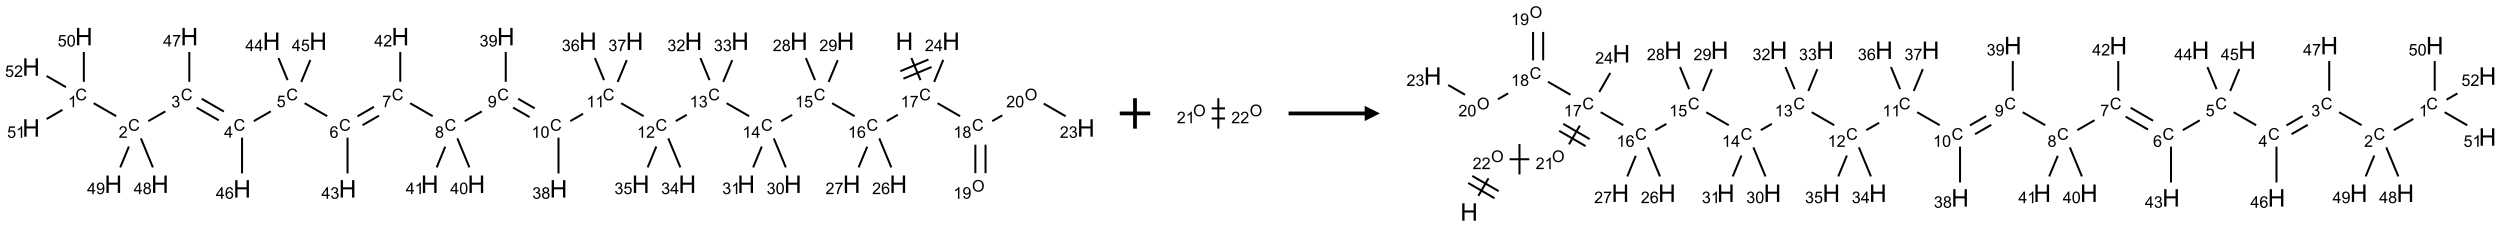 <?xml version="1.0" encoding="UTF-8"?>
<svg xmlns="http://www.w3.org/2000/svg" xmlns:xlink="http://www.w3.org/1999/xlink" width="1642" height="149" viewBox="0 0 1642 149">
<defs>
<g>
<g id="glyph-0-0">
<path d="M 2 0 L 2 -10 L 10 -10 L 10 0 Z M 2.25 -0.25 L 9.75 -0.25 L 9.75 -9.75 L 2.25 -9.75 Z M 2.25 -0.25 "/>
</g>
<g id="glyph-0-1">
<path d="M 1.281 0 L 1.281 -11.453 L 2.797 -11.453 L 2.797 -6.75 L 8.75 -6.75 L 8.75 -11.453 L 10.266 -11.453 L 10.266 0 L 8.75 0 L 8.75 -5.398 L 2.797 -5.398 L 2.797 0 Z M 1.281 0 "/>
</g>
<g id="glyph-1-0">
<path d="M 1.332 0 L 1.332 -6.668 L 6.668 -6.668 L 6.668 0 Z M 1.5 -0.168 L 6.5 -0.168 L 6.5 -6.5 L 1.5 -6.5 Z M 1.5 -0.168 "/>
</g>
<g id="glyph-1-1">
<path d="M 6.27 -2.676 L 7.281 -2.422 C 7.07 -1.594 6.688 -0.961 6.137 -0.523 C 5.586 -0.086 4.914 0.129 4.121 0.129 C 3.297 0.129 2.629 -0.039 2.113 -0.371 C 1.598 -0.707 1.203 -1.191 0.934 -1.828 C 0.664 -2.465 0.531 -3.145 0.531 -3.875 C 0.531 -4.672 0.684 -5.363 0.988 -5.957 C 1.293 -6.547 1.723 -6.996 2.285 -7.305 C 2.844 -7.613 3.461 -7.766 4.137 -7.766 C 4.898 -7.766 5.543 -7.57 6.062 -7.184 C 6.582 -6.793 6.945 -6.246 7.152 -5.543 L 6.156 -5.309 C 5.98 -5.863 5.723 -6.266 5.387 -6.52 C 5.051 -6.773 4.625 -6.902 4.113 -6.902 C 3.527 -6.902 3.039 -6.762 2.645 -6.48 C 2.25 -6.199 1.973 -5.82 1.812 -5.348 C 1.652 -4.871 1.574 -4.383 1.574 -3.879 C 1.574 -3.23 1.668 -2.664 1.855 -2.18 C 2.047 -1.695 2.34 -1.332 2.738 -1.094 C 3.137 -0.855 3.57 -0.734 4.035 -0.734 C 4.602 -0.734 5.082 -0.898 5.473 -1.223 C 5.867 -1.551 6.133 -2.035 6.27 -2.676 Z M 6.27 -2.676 "/>
</g>
<g id="glyph-1-2">
<path d="M 3.973 0 L 3.035 0 L 3.035 -5.973 C 2.809 -5.758 2.516 -5.543 2.148 -5.328 C 1.781 -5.113 1.453 -4.953 1.16 -4.844 L 1.16 -5.75 C 1.684 -5.996 2.145 -6.297 2.535 -6.645 C 2.93 -6.996 3.207 -7.336 3.371 -7.668 L 3.973 -7.668 Z M 3.973 0 "/>
</g>
<g id="glyph-1-3">
<path d="M 0.504 -6.637 L 0.504 -7.535 L 5.449 -7.535 L 5.449 -6.809 C 4.961 -6.289 4.48 -5.602 4.004 -4.746 C 3.527 -3.887 3.156 -3.004 2.895 -2.098 C 2.707 -1.461 2.59 -0.762 2.535 0 L 1.574 0 C 1.582 -0.602 1.703 -1.328 1.926 -2.176 C 2.152 -3.027 2.477 -3.848 2.898 -4.637 C 3.32 -5.426 3.77 -6.094 4.246 -6.637 Z M 0.504 -6.637 "/>
</g>
<g id="glyph-1-4">
<path d="M 5.309 -5.766 L 4.375 -5.691 C 4.293 -6.059 4.172 -6.328 4.02 -6.496 C 3.766 -6.762 3.453 -6.895 3.082 -6.895 C 2.785 -6.895 2.523 -6.812 2.297 -6.645 C 2 -6.43 1.77 -6.117 1.598 -5.703 C 1.43 -5.289 1.34 -4.703 1.332 -3.938 C 1.559 -4.281 1.836 -4.535 2.16 -4.703 C 2.488 -4.871 2.828 -4.953 3.188 -4.953 C 3.812 -4.953 4.344 -4.723 4.785 -4.262 C 5.223 -3.801 5.441 -3.207 5.441 -2.48 C 5.441 -2 5.34 -1.555 5.133 -1.145 C 4.926 -0.73 4.641 -0.418 4.281 -0.199 C 3.922 0.02 3.512 0.129 3.051 0.129 C 2.27 0.129 1.633 -0.156 1.141 -0.73 C 0.648 -1.305 0.402 -2.254 0.402 -3.574 C 0.402 -5.051 0.672 -6.121 1.219 -6.793 C 1.695 -7.375 2.336 -7.668 3.141 -7.668 C 3.742 -7.668 4.234 -7.5 4.617 -7.16 C 5 -6.824 5.23 -6.359 5.309 -5.766 Z M 1.48 -2.473 C 1.48 -2.152 1.547 -1.844 1.684 -1.547 C 1.82 -1.25 2.016 -1.027 2.262 -0.871 C 2.508 -0.719 2.766 -0.641 3.035 -0.641 C 3.434 -0.641 3.773 -0.801 4.059 -1.121 C 4.344 -1.441 4.484 -1.875 4.484 -2.422 C 4.484 -2.949 4.344 -3.367 4.062 -3.668 C 3.781 -3.973 3.426 -4.125 3 -4.125 C 2.578 -4.125 2.219 -3.973 1.922 -3.668 C 1.625 -3.363 1.48 -2.969 1.48 -2.473 Z M 1.48 -2.473 "/>
</g>
<g id="glyph-1-5">
<path d="M 0.441 -2 L 1.426 -2.082 C 1.5 -1.605 1.668 -1.242 1.934 -1.004 C 2.199 -0.762 2.52 -0.641 2.895 -0.641 C 3.348 -0.641 3.73 -0.812 4.043 -1.152 C 4.355 -1.492 4.512 -1.941 4.512 -2.504 C 4.512 -3.039 4.359 -3.461 4.059 -3.77 C 3.758 -4.078 3.367 -4.234 2.879 -4.234 C 2.578 -4.234 2.305 -4.164 2.062 -4.027 C 1.82 -3.891 1.629 -3.715 1.488 -3.496 L 0.609 -3.609 L 1.348 -7.531 L 5.145 -7.531 L 5.145 -6.637 L 2.098 -6.637 L 1.688 -4.582 C 2.145 -4.902 2.625 -5.062 3.129 -5.062 C 3.797 -5.062 4.359 -4.832 4.816 -4.371 C 5.277 -3.91 5.504 -3.312 5.504 -2.59 C 5.504 -1.898 5.305 -1.301 4.902 -0.797 C 4.41 -0.18 3.742 0.129 2.895 0.129 C 2.199 0.129 1.633 -0.062 1.195 -0.453 C 0.758 -0.844 0.504 -1.359 0.441 -2 Z M 0.441 -2 "/>
</g>
<g id="glyph-1-6">
<path d="M 3.449 0 L 3.449 -1.828 L 0.137 -1.828 L 0.137 -2.688 L 3.621 -7.637 L 4.387 -7.637 L 4.387 -2.688 L 5.418 -2.688 L 5.418 -1.828 L 4.387 -1.828 L 4.387 0 Z M 3.449 -2.688 L 3.449 -6.129 L 1.059 -2.688 Z M 3.449 -2.688 "/>
</g>
<g id="glyph-1-7">
<path d="M 0.449 -2.016 L 1.387 -2.141 C 1.492 -1.609 1.676 -1.227 1.934 -0.992 C 2.191 -0.758 2.508 -0.641 2.879 -0.641 C 3.32 -0.641 3.695 -0.793 3.996 -1.098 C 4.301 -1.402 4.453 -1.781 4.453 -2.234 C 4.453 -2.664 4.312 -3.02 4.031 -3.301 C 3.75 -3.578 3.391 -3.719 2.957 -3.719 C 2.781 -3.719 2.562 -3.684 2.297 -3.613 L 2.402 -4.438 C 2.465 -4.43 2.516 -4.426 2.551 -4.426 C 2.949 -4.426 3.312 -4.531 3.629 -4.738 C 3.949 -4.949 4.109 -5.27 4.109 -5.703 C 4.109 -6.047 3.992 -6.332 3.762 -6.559 C 3.527 -6.785 3.227 -6.895 2.859 -6.895 C 2.496 -6.895 2.191 -6.781 1.949 -6.551 C 1.707 -6.324 1.547 -5.98 1.48 -5.52 L 0.543 -5.688 C 0.656 -6.316 0.918 -6.805 1.324 -7.148 C 1.73 -7.492 2.234 -7.668 2.84 -7.668 C 3.254 -7.668 3.641 -7.578 3.988 -7.398 C 4.34 -7.219 4.609 -6.977 4.793 -6.668 C 4.98 -6.359 5.074 -6.031 5.074 -5.684 C 5.074 -5.352 4.984 -5.051 4.809 -4.781 C 4.629 -4.512 4.367 -4.297 4.02 -4.137 C 4.473 -4.031 4.824 -3.816 5.074 -3.488 C 5.324 -3.16 5.449 -2.75 5.449 -2.254 C 5.449 -1.59 5.203 -1.023 4.719 -0.559 C 4.234 -0.098 3.617 0.137 2.875 0.137 C 2.203 0.137 1.648 -0.062 1.207 -0.465 C 0.762 -0.863 0.512 -1.379 0.449 -2.016 Z M 0.449 -2.016 "/>
</g>
<g id="glyph-1-8">
<path d="M 5.371 -0.902 L 5.371 0 L 0.324 0 C 0.316 -0.227 0.352 -0.441 0.434 -0.652 C 0.562 -0.996 0.766 -1.332 1.051 -1.668 C 1.332 -2 1.742 -2.387 2.277 -2.824 C 3.105 -3.504 3.668 -4.043 3.957 -4.441 C 4.25 -4.84 4.395 -5.215 4.395 -5.566 C 4.395 -5.938 4.262 -6.254 3.996 -6.508 C 3.73 -6.762 3.387 -6.891 2.957 -6.891 C 2.508 -6.891 2.145 -6.754 1.875 -6.484 C 1.605 -6.215 1.469 -5.84 1.465 -5.359 L 0.5 -5.457 C 0.566 -6.176 0.812 -6.727 1.246 -7.102 C 1.676 -7.477 2.254 -7.668 2.98 -7.668 C 3.711 -7.668 4.293 -7.465 4.719 -7.059 C 5.145 -6.652 5.359 -6.148 5.359 -5.547 C 5.359 -5.242 5.297 -4.941 5.172 -4.645 C 5.047 -4.352 4.84 -4.039 4.551 -3.715 C 4.262 -3.387 3.777 -2.938 3.105 -2.371 C 2.543 -1.898 2.18 -1.578 2.02 -1.41 C 1.859 -1.242 1.73 -1.07 1.625 -0.902 Z M 5.371 -0.902 "/>
</g>
<g id="glyph-1-9">
<path d="M 0.441 -3.766 C 0.441 -4.668 0.535 -5.395 0.723 -5.945 C 0.906 -6.496 1.184 -6.922 1.551 -7.219 C 1.918 -7.516 2.375 -7.668 2.934 -7.668 C 3.344 -7.668 3.703 -7.586 4.012 -7.418 C 4.32 -7.254 4.574 -7.016 4.777 -6.707 C 4.977 -6.395 5.137 -6.016 5.25 -5.57 C 5.363 -5.125 5.422 -4.523 5.422 -3.766 C 5.422 -2.871 5.328 -2.148 5.145 -1.598 C 4.961 -1.047 4.688 -0.621 4.32 -0.32 C 3.953 -0.02 3.492 0.129 2.934 0.129 C 2.195 0.129 1.617 -0.133 1.199 -0.66 C 0.695 -1.297 0.441 -2.332 0.441 -3.766 Z M 1.406 -3.766 C 1.406 -2.512 1.555 -1.68 1.848 -1.262 C 2.141 -0.848 2.5 -0.641 2.934 -0.641 C 3.363 -0.641 3.727 -0.848 4.02 -1.266 C 4.312 -1.684 4.457 -2.516 4.457 -3.766 C 4.457 -5.023 4.312 -5.859 4.02 -6.27 C 3.727 -6.684 3.359 -6.891 2.922 -6.891 C 2.492 -6.891 2.148 -6.707 1.891 -6.344 C 1.566 -5.879 1.406 -5.02 1.406 -3.766 Z M 1.406 -3.766 "/>
</g>
<g id="glyph-1-10">
<path d="M 0.582 -1.766 L 1.484 -1.848 C 1.562 -1.426 1.707 -1.117 1.922 -0.926 C 2.137 -0.734 2.414 -0.641 2.75 -0.641 C 3.039 -0.641 3.289 -0.707 3.508 -0.84 C 3.727 -0.973 3.902 -1.148 4.043 -1.367 C 4.18 -1.586 4.297 -1.887 4.391 -2.262 C 4.484 -2.637 4.531 -3.016 4.531 -3.406 C 4.531 -3.449 4.531 -3.512 4.527 -3.594 C 4.34 -3.297 4.082 -3.055 3.758 -2.867 C 3.434 -2.68 3.082 -2.59 2.703 -2.59 C 2.07 -2.59 1.535 -2.816 1.098 -3.277 C 0.66 -3.734 0.441 -4.34 0.441 -5.09 C 0.441 -5.863 0.672 -6.484 1.129 -6.957 C 1.586 -7.43 2.156 -7.668 2.844 -7.668 C 3.34 -7.668 3.793 -7.531 4.207 -7.266 C 4.617 -7 4.93 -6.617 5.145 -6.121 C 5.355 -5.629 5.465 -4.91 5.465 -3.973 C 5.465 -2.996 5.359 -2.223 5.145 -1.645 C 4.934 -1.066 4.617 -0.625 4.199 -0.324 C 3.781 -0.02 3.293 0.129 2.73 0.129 C 2.133 0.129 1.645 -0.035 1.266 -0.367 C 0.887 -0.699 0.66 -1.164 0.582 -1.766 Z M 4.422 -5.137 C 4.422 -5.676 4.277 -6.102 3.992 -6.418 C 3.707 -6.734 3.359 -6.891 2.957 -6.891 C 2.543 -6.891 2.18 -6.719 1.871 -6.379 C 1.562 -6.039 1.406 -5.598 1.406 -5.059 C 1.406 -4.57 1.555 -4.176 1.848 -3.871 C 2.141 -3.566 2.5 -3.418 2.934 -3.418 C 3.367 -3.418 3.723 -3.57 4.004 -3.871 C 4.281 -4.176 4.422 -4.598 4.422 -5.137 Z M 4.422 -5.137 "/>
</g>
<g id="glyph-1-11">
<path d="M 1.887 -4.141 C 1.496 -4.281 1.207 -4.484 1.02 -4.75 C 0.832 -5.016 0.738 -5.328 0.738 -5.699 C 0.738 -6.254 0.938 -6.719 1.34 -7.098 C 1.738 -7.477 2.27 -7.668 2.934 -7.668 C 3.598 -7.668 4.137 -7.473 4.543 -7.086 C 4.949 -6.699 5.152 -6.227 5.152 -5.672 C 5.152 -5.316 5.059 -5.008 4.871 -4.746 C 4.688 -4.484 4.406 -4.281 4.027 -4.141 C 4.496 -3.988 4.852 -3.742 5.098 -3.402 C 5.34 -3.062 5.465 -2.656 5.465 -2.184 C 5.465 -1.531 5.234 -0.98 4.77 -0.535 C 4.309 -0.09 3.703 0.129 2.949 0.129 C 2.195 0.129 1.586 -0.094 1.125 -0.539 C 0.664 -0.984 0.434 -1.543 0.434 -2.207 C 0.434 -2.703 0.559 -3.121 0.809 -3.457 C 1.062 -3.793 1.422 -4.02 1.887 -4.141 Z M 1.699 -5.73 C 1.699 -5.367 1.812 -5.074 2.047 -4.844 C 2.281 -4.613 2.582 -4.5 2.953 -4.5 C 3.312 -4.5 3.609 -4.613 3.84 -4.84 C 4.07 -5.066 4.188 -5.348 4.188 -5.676 C 4.188 -6.02 4.07 -6.309 3.832 -6.543 C 3.594 -6.777 3.297 -6.895 2.941 -6.895 C 2.586 -6.895 2.289 -6.781 2.051 -6.551 C 1.816 -6.324 1.699 -6.047 1.699 -5.73 Z M 1.395 -2.203 C 1.395 -1.938 1.461 -1.676 1.586 -1.426 C 1.711 -1.176 1.902 -0.984 2.152 -0.848 C 2.402 -0.711 2.672 -0.641 2.957 -0.641 C 3.406 -0.641 3.777 -0.785 4.066 -1.074 C 4.359 -1.363 4.504 -1.727 4.504 -2.172 C 4.504 -2.625 4.355 -2.996 4.055 -3.293 C 3.754 -3.586 3.379 -3.734 2.926 -3.734 C 2.484 -3.734 2.121 -3.59 1.832 -3.297 C 1.543 -3.004 1.395 -2.641 1.395 -2.203 Z M 1.395 -2.203 "/>
</g>
<g id="glyph-1-12">
<path d="M 0.516 -3.719 C 0.516 -4.984 0.855 -5.977 1.535 -6.695 C 2.215 -7.414 3.094 -7.77 4.172 -7.77 C 4.875 -7.77 5.512 -7.602 6.078 -7.266 C 6.645 -6.93 7.074 -6.461 7.371 -5.855 C 7.668 -5.254 7.816 -4.57 7.816 -3.809 C 7.816 -3.035 7.66 -2.34 7.348 -1.73 C 7.035 -1.117 6.594 -0.656 6.02 -0.34 C 5.449 -0.027 4.828 0.129 4.168 0.129 C 3.449 0.129 2.805 -0.043 2.238 -0.391 C 1.672 -0.738 1.246 -1.211 0.953 -1.812 C 0.66 -2.414 0.516 -3.047 0.516 -3.719 Z M 1.559 -3.703 C 1.559 -2.781 1.805 -2.059 2.301 -1.527 C 2.793 -1 3.414 -0.734 4.16 -0.734 C 4.922 -0.734 5.547 -1 6.039 -1.535 C 6.531 -2.07 6.777 -2.828 6.777 -3.812 C 6.777 -4.434 6.672 -4.977 6.461 -5.441 C 6.25 -5.902 5.945 -6.262 5.539 -6.52 C 5.133 -6.773 4.68 -6.902 4.176 -6.902 C 3.461 -6.902 2.848 -6.656 2.332 -6.164 C 1.816 -5.672 1.559 -4.852 1.559 -3.703 Z M 1.559 -3.703 "/>
</g>
</g>
</defs>
<path fill="none" stroke-width="0.033" stroke-linecap="butt" stroke-linejoin="miter" stroke="rgb(0%, 0%, 0%)" stroke-opacity="1" stroke-miterlimit="10" d="M 14.454 0.352 L 14.604 0.715 " transform="matrix(40, 0, 0, 40, 20.418, 24.035)"/>
<path fill="none" stroke-width="0.033" stroke-linecap="butt" stroke-linejoin="miter" stroke="rgb(0%, 0%, 0%)" stroke-opacity="1" stroke-miterlimit="10" d="M 14.324 0.691 L 14.786 0.499 " transform="matrix(40, 0, 0, 40, 20.418, 24.035)"/>
<path fill="none" stroke-width="0.033" stroke-linecap="butt" stroke-linejoin="miter" stroke="rgb(0%, 0%, 0%)" stroke-opacity="1" stroke-miterlimit="10" d="M 14.273 0.568 L 14.735 0.376 " transform="matrix(40, 0, 0, 40, 20.418, 24.035)"/>
<path fill="none" stroke-width="0.033" stroke-linecap="butt" stroke-linejoin="miter" stroke="rgb(0%, 0%, 0%)" stroke-opacity="1" stroke-miterlimit="10" d="M 14.232 1.283 L 14.05 1.388 " transform="matrix(40, 0, 0, 40, 20.418, 24.035)"/>
<path fill="none" stroke-width="0.033" stroke-linecap="butt" stroke-linejoin="miter" stroke="rgb(0%, 0%, 0%)" stroke-opacity="1" stroke-miterlimit="10" d="M 13.522 1.307 L 13.152 1.094 " transform="matrix(40, 0, 0, 40, 20.418, 24.035)"/>
<path fill="none" stroke-width="0.033" stroke-linecap="butt" stroke-linejoin="miter" stroke="rgb(0%, 0%, 0%)" stroke-opacity="1" stroke-miterlimit="10" d="M 12.497 1.285 L 12.318 1.388 " transform="matrix(40, 0, 0, 40, 20.418, 24.035)"/>
<path fill="none" stroke-width="0.033" stroke-linecap="butt" stroke-linejoin="miter" stroke="rgb(0%, 0%, 0%)" stroke-opacity="1" stroke-miterlimit="10" d="M 11.79 1.307 L 11.42 1.094 " transform="matrix(40, 0, 0, 40, 20.418, 24.035)"/>
<path fill="none" stroke-width="0.033" stroke-linecap="butt" stroke-linejoin="miter" stroke="rgb(0%, 0%, 0%)" stroke-opacity="1" stroke-miterlimit="10" d="M 10.766 1.284 L 10.586 1.388 " transform="matrix(40, 0, 0, 40, 20.418, 24.035)"/>
<path fill="none" stroke-width="0.033" stroke-linecap="butt" stroke-linejoin="miter" stroke="rgb(0%, 0%, 0%)" stroke-opacity="1" stroke-miterlimit="10" d="M 10.058 1.307 L 9.688 1.094 " transform="matrix(40, 0, 0, 40, 20.418, 24.035)"/>
<path fill="none" stroke-width="0.033" stroke-linecap="butt" stroke-linejoin="miter" stroke="rgb(0%, 0%, 0%)" stroke-opacity="1" stroke-miterlimit="10" d="M 9.063 1.267 L 8.854 1.388 " transform="matrix(40, 0, 0, 40, 20.418, 24.035)"/>
<path fill="none" stroke-width="0.033" stroke-linecap="butt" stroke-linejoin="miter" stroke="rgb(0%, 0%, 0%)" stroke-opacity="1" stroke-miterlimit="10" d="M 8.269 1.178 L 7.998 1.021 " transform="matrix(40, 0, 0, 40, 20.418, 24.035)"/>
<path fill="none" stroke-width="0.033" stroke-linecap="butt" stroke-linejoin="miter" stroke="rgb(0%, 0%, 0%)" stroke-opacity="1" stroke-miterlimit="10" d="M 8.186 1.322 L 7.915 1.166 " transform="matrix(40, 0, 0, 40, 20.418, 24.035)"/>
<path fill="none" stroke-width="0.033" stroke-linecap="butt" stroke-linejoin="miter" stroke="rgb(0%, 0%, 0%)" stroke-opacity="1" stroke-miterlimit="10" d="M 7.4 1.228 L 7.121 1.388 " transform="matrix(40, 0, 0, 40, 20.418, 24.035)"/>
<path fill="none" stroke-width="0.033" stroke-linecap="butt" stroke-linejoin="miter" stroke="rgb(0%, 0%, 0%)" stroke-opacity="1" stroke-miterlimit="10" d="M 6.594 1.307 L 6.224 1.094 " transform="matrix(40, 0, 0, 40, 20.418, 24.035)"/>
<path fill="none" stroke-width="0.033" stroke-linecap="butt" stroke-linejoin="miter" stroke="rgb(0%, 0%, 0%)" stroke-opacity="1" stroke-miterlimit="10" d="M 5.63 1.153 L 5.359 1.31 " transform="matrix(40, 0, 0, 40, 20.418, 24.035)"/>
<path fill="none" stroke-width="0.033" stroke-linecap="butt" stroke-linejoin="miter" stroke="rgb(0%, 0%, 0%)" stroke-opacity="1" stroke-miterlimit="10" d="M 5.713 1.298 L 5.443 1.454 " transform="matrix(40, 0, 0, 40, 20.418, 24.035)"/>
<path fill="none" stroke-width="0.033" stroke-linecap="butt" stroke-linejoin="miter" stroke="rgb(0%, 0%, 0%)" stroke-opacity="1" stroke-miterlimit="10" d="M 4.862 1.307 L 4.492 1.094 " transform="matrix(40, 0, 0, 40, 20.418, 24.035)"/>
<path fill="none" stroke-width="0.033" stroke-linecap="butt" stroke-linejoin="miter" stroke="rgb(0%, 0%, 0%)" stroke-opacity="1" stroke-miterlimit="10" d="M 3.936 1.227 L 3.657 1.388 " transform="matrix(40, 0, 0, 40, 20.418, 24.035)"/>
<path fill="none" stroke-width="0.033" stroke-linecap="butt" stroke-linejoin="miter" stroke="rgb(0%, 0%, 0%)" stroke-opacity="1" stroke-miterlimit="10" d="M 3.165 1.231 L 2.802 1.021 " transform="matrix(40, 0, 0, 40, 20.418, 24.035)"/>
<path fill="none" stroke-width="0.033" stroke-linecap="butt" stroke-linejoin="miter" stroke="rgb(0%, 0%, 0%)" stroke-opacity="1" stroke-miterlimit="10" d="M 3.082 1.375 L 2.718 1.166 " transform="matrix(40, 0, 0, 40, 20.418, 24.035)"/>
<path fill="none" stroke-width="0.033" stroke-linecap="butt" stroke-linejoin="miter" stroke="rgb(0%, 0%, 0%)" stroke-opacity="1" stroke-miterlimit="10" d="M 2.204 1.228 L 1.925 1.388 " transform="matrix(40, 0, 0, 40, 20.418, 24.035)"/>
<path fill="none" stroke-width="0.033" stroke-linecap="butt" stroke-linejoin="miter" stroke="rgb(0%, 0%, 0%)" stroke-opacity="1" stroke-miterlimit="10" d="M 1.398 1.307 L 1.028 1.094 " transform="matrix(40, 0, 0, 40, 20.418, 24.035)"/>
<path fill="none" stroke-width="0.033" stroke-linecap="butt" stroke-linejoin="miter" stroke="rgb(0%, 0%, 0%)" stroke-opacity="1" stroke-miterlimit="10" d="M 0.866 0.742 L 0.866 0.253 " transform="matrix(40, 0, 0, 40, 20.418, 24.035)"/>
<path fill="none" stroke-width="0.033" stroke-linecap="butt" stroke-linejoin="miter" stroke="rgb(0%, 0%, 0%)" stroke-opacity="1" stroke-miterlimit="10" d="M 0.514 1.203 L 0.255 1.353 " transform="matrix(40, 0, 0, 40, 20.418, 24.035)"/>
<path fill="none" stroke-width="0.033" stroke-linecap="butt" stroke-linejoin="miter" stroke="rgb(0%, 0%, 0%)" stroke-opacity="1" stroke-miterlimit="10" d="M 0.572 0.83 L 0.255 0.647 " transform="matrix(40, 0, 0, 40, 20.418, 24.035)"/>
<path fill="none" stroke-width="0.033" stroke-linecap="butt" stroke-linejoin="miter" stroke="rgb(0%, 0%, 0%)" stroke-opacity="1" stroke-miterlimit="10" d="M 1.803 1.671 L 2 2.148 " transform="matrix(40, 0, 0, 40, 20.418, 24.035)"/>
<path fill="none" stroke-width="0.033" stroke-linecap="butt" stroke-linejoin="miter" stroke="rgb(0%, 0%, 0%)" stroke-opacity="1" stroke-miterlimit="10" d="M 1.606 1.805 L 1.464 2.148 " transform="matrix(40, 0, 0, 40, 20.418, 24.035)"/>
<path fill="none" stroke-width="0.033" stroke-linecap="butt" stroke-linejoin="miter" stroke="rgb(0%, 0%, 0%)" stroke-opacity="1" stroke-miterlimit="10" d="M 2.598 0.742 L 2.598 0.253 " transform="matrix(40, 0, 0, 40, 20.418, 24.035)"/>
<path fill="none" stroke-width="0.033" stroke-linecap="butt" stroke-linejoin="miter" stroke="rgb(0%, 0%, 0%)" stroke-opacity="1" stroke-miterlimit="10" d="M 3.464 1.659 L 3.464 2.247 " transform="matrix(40, 0, 0, 40, 20.418, 24.035)"/>
<path fill="none" stroke-width="0.033" stroke-linecap="butt" stroke-linejoin="miter" stroke="rgb(0%, 0%, 0%)" stroke-opacity="1" stroke-miterlimit="10" d="M 4.212 0.715 L 4.062 0.352 " transform="matrix(40, 0, 0, 40, 20.418, 24.035)"/>
<path fill="none" stroke-width="0.033" stroke-linecap="butt" stroke-linejoin="miter" stroke="rgb(0%, 0%, 0%)" stroke-opacity="1" stroke-miterlimit="10" d="M 4.436 0.745 L 4.585 0.385 " transform="matrix(40, 0, 0, 40, 20.418, 24.035)"/>
<path fill="none" stroke-width="0.033" stroke-linecap="butt" stroke-linejoin="miter" stroke="rgb(0%, 0%, 0%)" stroke-opacity="1" stroke-miterlimit="10" d="M 5.196 1.659 L 5.196 2.247 " transform="matrix(40, 0, 0, 40, 20.418, 24.035)"/>
<path fill="none" stroke-width="0.033" stroke-linecap="butt" stroke-linejoin="miter" stroke="rgb(0%, 0%, 0%)" stroke-opacity="1" stroke-miterlimit="10" d="M 6.062 0.742 L 6.062 0.253 " transform="matrix(40, 0, 0, 40, 20.418, 24.035)"/>
<path fill="none" stroke-width="0.033" stroke-linecap="butt" stroke-linejoin="miter" stroke="rgb(0%, 0%, 0%)" stroke-opacity="1" stroke-miterlimit="10" d="M 6.999 1.671 L 7.197 2.148 " transform="matrix(40, 0, 0, 40, 20.418, 24.035)"/>
<path fill="none" stroke-width="0.033" stroke-linecap="butt" stroke-linejoin="miter" stroke="rgb(0%, 0%, 0%)" stroke-opacity="1" stroke-miterlimit="10" d="M 6.8 1.808 L 6.66 2.148 " transform="matrix(40, 0, 0, 40, 20.418, 24.035)"/>
<path fill="none" stroke-width="0.033" stroke-linecap="butt" stroke-linejoin="miter" stroke="rgb(0%, 0%, 0%)" stroke-opacity="1" stroke-miterlimit="10" d="M 7.794 0.742 L 7.794 0.253 " transform="matrix(40, 0, 0, 40, 20.418, 24.035)"/>
<path fill="none" stroke-width="0.033" stroke-linecap="butt" stroke-linejoin="miter" stroke="rgb(0%, 0%, 0%)" stroke-opacity="1" stroke-miterlimit="10" d="M 8.66 1.659 L 8.66 2.247 " transform="matrix(40, 0, 0, 40, 20.418, 24.035)"/>
<path fill="none" stroke-width="0.033" stroke-linecap="butt" stroke-linejoin="miter" stroke="rgb(0%, 0%, 0%)" stroke-opacity="1" stroke-miterlimit="10" d="M 9.408 0.715 L 9.258 0.352 " transform="matrix(40, 0, 0, 40, 20.418, 24.035)"/>
<path fill="none" stroke-width="0.033" stroke-linecap="butt" stroke-linejoin="miter" stroke="rgb(0%, 0%, 0%)" stroke-opacity="1" stroke-miterlimit="10" d="M 9.632 0.745 L 9.781 0.386 " transform="matrix(40, 0, 0, 40, 20.418, 24.035)"/>
<path fill="none" stroke-width="0.033" stroke-linecap="butt" stroke-linejoin="miter" stroke="rgb(0%, 0%, 0%)" stroke-opacity="1" stroke-miterlimit="10" d="M 10.463 1.671 L 10.661 2.148 " transform="matrix(40, 0, 0, 40, 20.418, 24.035)"/>
<path fill="none" stroke-width="0.033" stroke-linecap="butt" stroke-linejoin="miter" stroke="rgb(0%, 0%, 0%)" stroke-opacity="1" stroke-miterlimit="10" d="M 10.266 1.805 L 10.124 2.148 " transform="matrix(40, 0, 0, 40, 20.418, 24.035)"/>
<path fill="none" stroke-width="0.033" stroke-linecap="butt" stroke-linejoin="miter" stroke="rgb(0%, 0%, 0%)" stroke-opacity="1" stroke-miterlimit="10" d="M 11.14 0.715 L 10.99 0.352 " transform="matrix(40, 0, 0, 40, 20.418, 24.035)"/>
<path fill="none" stroke-width="0.033" stroke-linecap="butt" stroke-linejoin="miter" stroke="rgb(0%, 0%, 0%)" stroke-opacity="1" stroke-miterlimit="10" d="M 11.364 0.745 L 11.513 0.386 " transform="matrix(40, 0, 0, 40, 20.418, 24.035)"/>
<path fill="none" stroke-width="0.033" stroke-linecap="butt" stroke-linejoin="miter" stroke="rgb(0%, 0%, 0%)" stroke-opacity="1" stroke-miterlimit="10" d="M 12.195 1.671 L 12.393 2.148 " transform="matrix(40, 0, 0, 40, 20.418, 24.035)"/>
<path fill="none" stroke-width="0.033" stroke-linecap="butt" stroke-linejoin="miter" stroke="rgb(0%, 0%, 0%)" stroke-opacity="1" stroke-miterlimit="10" d="M 11.998 1.805 L 11.856 2.148 " transform="matrix(40, 0, 0, 40, 20.418, 24.035)"/>
<path fill="none" stroke-width="0.033" stroke-linecap="butt" stroke-linejoin="miter" stroke="rgb(0%, 0%, 0%)" stroke-opacity="1" stroke-miterlimit="10" d="M 12.872 0.715 L 12.722 0.352 " transform="matrix(40, 0, 0, 40, 20.418, 24.035)"/>
<path fill="none" stroke-width="0.033" stroke-linecap="butt" stroke-linejoin="miter" stroke="rgb(0%, 0%, 0%)" stroke-opacity="1" stroke-miterlimit="10" d="M 13.096 0.745 L 13.245 0.386 " transform="matrix(40, 0, 0, 40, 20.418, 24.035)"/>
<path fill="none" stroke-width="0.033" stroke-linecap="butt" stroke-linejoin="miter" stroke="rgb(0%, 0%, 0%)" stroke-opacity="1" stroke-miterlimit="10" d="M 13.927 1.671 L 14.125 2.148 " transform="matrix(40, 0, 0, 40, 20.418, 24.035)"/>
<path fill="none" stroke-width="0.033" stroke-linecap="butt" stroke-linejoin="miter" stroke="rgb(0%, 0%, 0%)" stroke-opacity="1" stroke-miterlimit="10" d="M 13.729 1.808 L 13.588 2.148 " transform="matrix(40, 0, 0, 40, 20.418, 24.035)"/>
<path fill="none" stroke-width="0.033" stroke-linecap="butt" stroke-linejoin="miter" stroke="rgb(0%, 0%, 0%)" stroke-opacity="1" stroke-miterlimit="10" d="M 14.884 1.094 L 15.254 1.307 " transform="matrix(40, 0, 0, 40, 20.418, 24.035)"/>
<path fill="none" stroke-width="0.033" stroke-linecap="butt" stroke-linejoin="miter" stroke="rgb(0%, 0%, 0%)" stroke-opacity="1" stroke-miterlimit="10" d="M 15.505 1.775 L 15.505 2.242 " transform="matrix(40, 0, 0, 40, 20.418, 24.035)"/>
<path fill="none" stroke-width="0.033" stroke-linecap="butt" stroke-linejoin="miter" stroke="rgb(0%, 0%, 0%)" stroke-opacity="1" stroke-miterlimit="10" d="M 15.672 1.775 L 15.672 2.242 " transform="matrix(40, 0, 0, 40, 20.418, 24.035)"/>
<path fill="none" stroke-width="0.033" stroke-linecap="butt" stroke-linejoin="miter" stroke="rgb(0%, 0%, 0%)" stroke-opacity="1" stroke-miterlimit="10" d="M 15.782 1.388 L 15.947 1.293 " transform="matrix(40, 0, 0, 40, 20.418, 24.035)"/>
<path fill="none" stroke-width="0.033" stroke-linecap="butt" stroke-linejoin="miter" stroke="rgb(0%, 0%, 0%)" stroke-opacity="1" stroke-miterlimit="10" d="M 16.627 1.1 L 16.988 1.308 " transform="matrix(40, 0, 0, 40, 20.418, 24.035)"/>
<path fill="none" stroke-width="0.033" stroke-linecap="butt" stroke-linejoin="miter" stroke="rgb(0%, 0%, 0%)" stroke-opacity="1" stroke-miterlimit="10" d="M 14.828 0.745 L 14.978 0.382 " transform="matrix(40, 0, 0, 40, 20.418, 24.035)"/>
<g fill="rgb(0%, 0%, 0%)" fill-opacity="1">
<use xlink:href="#glyph-0-1" x="588.234" y="32.809"/>
</g>
<g fill="rgb(0%, 0%, 0%)" fill-opacity="1">
<use xlink:href="#glyph-1-1" x="603.723" y="65.879"/>
</g>
<g fill="rgb(0%, 0%, 0%)" fill-opacity="1">
<use xlink:href="#glyph-1-2" x="591.539" y="70.516"/>
<use xlink:href="#glyph-1-3" x="597.471" y="70.516"/>
</g>
<g fill="rgb(0%, 0%, 0%)" fill-opacity="1">
<use xlink:href="#glyph-1-1" x="569.082" y="85.879"/>
</g>
<g fill="rgb(0%, 0%, 0%)" fill-opacity="1">
<use xlink:href="#glyph-1-2" x="556.902" y="90.516"/>
<use xlink:href="#glyph-1-4" x="562.835" y="90.516"/>
</g>
<g fill="rgb(0%, 0%, 0%)" fill-opacity="1">
<use xlink:href="#glyph-1-1" x="534.441" y="65.879"/>
</g>
<g fill="rgb(0%, 0%, 0%)" fill-opacity="1">
<use xlink:href="#glyph-1-2" x="522.199" y="70.516"/>
<use xlink:href="#glyph-1-5" x="528.132" y="70.516"/>
</g>
<g fill="rgb(0%, 0%, 0%)" fill-opacity="1">
<use xlink:href="#glyph-1-1" x="499.801" y="85.879"/>
</g>
<g fill="rgb(0%, 0%, 0%)" fill-opacity="1">
<use xlink:href="#glyph-1-2" x="487.645" y="90.516"/>
<use xlink:href="#glyph-1-6" x="493.577" y="90.516"/>
</g>
<g fill="rgb(0%, 0%, 0%)" fill-opacity="1">
<use xlink:href="#glyph-1-1" x="465.16" y="65.879"/>
</g>
<g fill="rgb(0%, 0%, 0%)" fill-opacity="1">
<use xlink:href="#glyph-1-2" x="452.973" y="70.516"/>
<use xlink:href="#glyph-1-7" x="458.905" y="70.516"/>
</g>
<g fill="rgb(0%, 0%, 0%)" fill-opacity="1">
<use xlink:href="#glyph-1-1" x="430.516" y="85.879"/>
</g>
<g fill="rgb(0%, 0%, 0%)" fill-opacity="1">
<use xlink:href="#glyph-1-2" x="418.41" y="90.516"/>
<use xlink:href="#glyph-1-8" x="424.342" y="90.516"/>
</g>
<g fill="rgb(0%, 0%, 0%)" fill-opacity="1">
<use xlink:href="#glyph-1-1" x="395.875" y="65.879"/>
</g>
<g fill="rgb(0%, 0%, 0%)" fill-opacity="1">
<use xlink:href="#glyph-1-2" x="385.164" y="70.516"/>
<use xlink:href="#glyph-1-2" x="391.096" y="70.516"/>
</g>
<g fill="rgb(0%, 0%, 0%)" fill-opacity="1">
<use xlink:href="#glyph-1-1" x="361.234" y="85.879"/>
</g>
<g fill="rgb(0%, 0%, 0%)" fill-opacity="1">
<use xlink:href="#glyph-1-2" x="349.078" y="90.516"/>
<use xlink:href="#glyph-1-9" x="355.01" y="90.516"/>
</g>
<g fill="rgb(0%, 0%, 0%)" fill-opacity="1">
<use xlink:href="#glyph-1-1" x="326.594" y="65.879"/>
</g>
<g fill="rgb(0%, 0%, 0%)" fill-opacity="1">
<use xlink:href="#glyph-1-10" x="320.324" y="70.516"/>
</g>
<g fill="rgb(0%, 0%, 0%)" fill-opacity="1">
<use xlink:href="#glyph-1-1" x="291.953" y="85.879"/>
</g>
<g fill="rgb(0%, 0%, 0%)" fill-opacity="1">
<use xlink:href="#glyph-1-11" x="285.688" y="90.516"/>
</g>
<g fill="rgb(0%, 0%, 0%)" fill-opacity="1">
<use xlink:href="#glyph-1-1" x="257.312" y="65.879"/>
</g>
<g fill="rgb(0%, 0%, 0%)" fill-opacity="1">
<use xlink:href="#glyph-1-3" x="251.059" y="70.387"/>
</g>
<g fill="rgb(0%, 0%, 0%)" fill-opacity="1">
<use xlink:href="#glyph-1-1" x="222.672" y="85.879"/>
</g>
<g fill="rgb(0%, 0%, 0%)" fill-opacity="1">
<use xlink:href="#glyph-1-4" x="216.426" y="90.516"/>
</g>
<g fill="rgb(0%, 0%, 0%)" fill-opacity="1">
<use xlink:href="#glyph-1-1" x="188.031" y="65.879"/>
</g>
<g fill="rgb(0%, 0%, 0%)" fill-opacity="1">
<use xlink:href="#glyph-1-5" x="181.719" y="70.383"/>
</g>
<g fill="rgb(0%, 0%, 0%)" fill-opacity="1">
<use xlink:href="#glyph-1-1" x="153.391" y="85.879"/>
</g>
<g fill="rgb(0%, 0%, 0%)" fill-opacity="1">
<use xlink:href="#glyph-1-6" x="147.168" y="90.484"/>
</g>
<g fill="rgb(0%, 0%, 0%)" fill-opacity="1">
<use xlink:href="#glyph-1-1" x="118.75" y="65.879"/>
</g>
<g fill="rgb(0%, 0%, 0%)" fill-opacity="1">
<use xlink:href="#glyph-1-7" x="112.496" y="70.516"/>
</g>
<g fill="rgb(0%, 0%, 0%)" fill-opacity="1">
<use xlink:href="#glyph-1-1" x="84.105" y="85.879"/>
</g>
<g fill="rgb(0%, 0%, 0%)" fill-opacity="1">
<use xlink:href="#glyph-1-8" x="77.934" y="90.516"/>
</g>
<g fill="rgb(0%, 0%, 0%)" fill-opacity="1">
<use xlink:href="#glyph-1-1" x="49.465" y="65.879"/>
</g>
<g fill="rgb(0%, 0%, 0%)" fill-opacity="1">
<use xlink:href="#glyph-1-2" x="44.688" y="70.516"/>
</g>
<g fill="rgb(0%, 0%, 0%)" fill-opacity="1">
<use xlink:href="#glyph-0-1" x="49.285" y="29.762"/>
</g>
<g fill="rgb(0%, 0%, 0%)" fill-opacity="1">
<use xlink:href="#glyph-1-5" x="37.879" y="30.555"/>
<use xlink:href="#glyph-1-9" x="43.811" y="30.555"/>
</g>
<g fill="rgb(0%, 0%, 0%)" fill-opacity="1">
<use xlink:href="#glyph-0-1" x="14.645" y="89.762"/>
</g>
<g fill="rgb(0%, 0%, 0%)" fill-opacity="1">
<use xlink:href="#glyph-1-5" x="4.684" y="90.555"/>
<use xlink:href="#glyph-1-2" x="10.616" y="90.555"/>
</g>
<g fill="rgb(0%, 0%, 0%)" fill-opacity="1">
<use xlink:href="#glyph-0-1" x="14.645" y="49.762"/>
</g>
<g fill="rgb(0%, 0%, 0%)" fill-opacity="1">
<use xlink:href="#glyph-1-5" x="3.289" y="50.555"/>
<use xlink:href="#glyph-1-8" x="9.221" y="50.555"/>
</g>
<g fill="rgb(0%, 0%, 0%)" fill-opacity="1">
<use xlink:href="#glyph-0-1" x="99.234" y="126.719"/>
</g>
<g fill="rgb(0%, 0%, 0%)" fill-opacity="1">
<use xlink:href="#glyph-1-6" x="87.785" y="127.512"/>
<use xlink:href="#glyph-1-11" x="93.717" y="127.512"/>
</g>
<g fill="rgb(0%, 0%, 0%)" fill-opacity="1">
<use xlink:href="#glyph-0-1" x="68.621" y="126.719"/>
</g>
<g fill="rgb(0%, 0%, 0%)" fill-opacity="1">
<use xlink:href="#glyph-1-6" x="57.172" y="127.512"/>
<use xlink:href="#glyph-1-10" x="63.104" y="127.512"/>
</g>
<g fill="rgb(0%, 0%, 0%)" fill-opacity="1">
<use xlink:href="#glyph-0-1" x="118.57" y="29.762"/>
</g>
<g fill="rgb(0%, 0%, 0%)" fill-opacity="1">
<use xlink:href="#glyph-1-6" x="107.137" y="30.523"/>
<use xlink:href="#glyph-1-3" x="113.069" y="30.523"/>
</g>
<g fill="rgb(0%, 0%, 0%)" fill-opacity="1">
<use xlink:href="#glyph-0-1" x="153.211" y="129.762"/>
</g>
<g fill="rgb(0%, 0%, 0%)" fill-opacity="1">
<use xlink:href="#glyph-1-6" x="141.781" y="130.555"/>
<use xlink:href="#glyph-1-4" x="147.714" y="130.555"/>
</g>
<g fill="rgb(0%, 0%, 0%)" fill-opacity="1">
<use xlink:href="#glyph-0-1" x="172.543" y="32.809"/>
</g>
<g fill="rgb(0%, 0%, 0%)" fill-opacity="1">
<use xlink:href="#glyph-1-6" x="161.141" y="33.57"/>
<use xlink:href="#glyph-1-6" x="167.073" y="33.57"/>
</g>
<g fill="rgb(0%, 0%, 0%)" fill-opacity="1">
<use xlink:href="#glyph-0-1" x="203.156" y="32.809"/>
</g>
<g fill="rgb(0%, 0%, 0%)" fill-opacity="1">
<use xlink:href="#glyph-1-6" x="191.668" y="33.57"/>
<use xlink:href="#glyph-1-5" x="197.6" y="33.57"/>
</g>
<g fill="rgb(0%, 0%, 0%)" fill-opacity="1">
<use xlink:href="#glyph-0-1" x="222.492" y="129.762"/>
</g>
<g fill="rgb(0%, 0%, 0%)" fill-opacity="1">
<use xlink:href="#glyph-1-6" x="211.059" y="130.555"/>
<use xlink:href="#glyph-1-7" x="216.991" y="130.555"/>
</g>
<g fill="rgb(0%, 0%, 0%)" fill-opacity="1">
<use xlink:href="#glyph-0-1" x="257.133" y="29.762"/>
</g>
<g fill="rgb(0%, 0%, 0%)" fill-opacity="1">
<use xlink:href="#glyph-1-6" x="245.777" y="30.555"/>
<use xlink:href="#glyph-1-8" x="251.71" y="30.555"/>
</g>
<g fill="rgb(0%, 0%, 0%)" fill-opacity="1">
<use xlink:href="#glyph-0-1" x="307.082" y="126.719"/>
</g>
<g fill="rgb(0%, 0%, 0%)" fill-opacity="1">
<use xlink:href="#glyph-1-6" x="295.672" y="127.512"/>
<use xlink:href="#glyph-1-9" x="301.604" y="127.512"/>
</g>
<g fill="rgb(0%, 0%, 0%)" fill-opacity="1">
<use xlink:href="#glyph-0-1" x="276.465" y="126.719"/>
</g>
<g fill="rgb(0%, 0%, 0%)" fill-opacity="1">
<use xlink:href="#glyph-1-6" x="266.508" y="127.512"/>
<use xlink:href="#glyph-1-2" x="272.44" y="127.512"/>
</g>
<g fill="rgb(0%, 0%, 0%)" fill-opacity="1">
<use xlink:href="#glyph-0-1" x="326.414" y="29.762"/>
</g>
<g fill="rgb(0%, 0%, 0%)" fill-opacity="1">
<use xlink:href="#glyph-1-7" x="314.965" y="30.555"/>
<use xlink:href="#glyph-1-10" x="320.897" y="30.555"/>
</g>
<g fill="rgb(0%, 0%, 0%)" fill-opacity="1">
<use xlink:href="#glyph-0-1" x="361.055" y="129.762"/>
</g>
<g fill="rgb(0%, 0%, 0%)" fill-opacity="1">
<use xlink:href="#glyph-1-7" x="349.605" y="130.555"/>
<use xlink:href="#glyph-1-11" x="355.538" y="130.555"/>
</g>
<g fill="rgb(0%, 0%, 0%)" fill-opacity="1">
<use xlink:href="#glyph-0-1" x="380.391" y="32.809"/>
</g>
<g fill="rgb(0%, 0%, 0%)" fill-opacity="1">
<use xlink:href="#glyph-1-7" x="368.961" y="33.602"/>
<use xlink:href="#glyph-1-4" x="374.893" y="33.602"/>
</g>
<g fill="rgb(0%, 0%, 0%)" fill-opacity="1">
<use xlink:href="#glyph-0-1" x="411.004" y="32.809"/>
</g>
<g fill="rgb(0%, 0%, 0%)" fill-opacity="1">
<use xlink:href="#glyph-1-7" x="399.57" y="33.602"/>
<use xlink:href="#glyph-1-3" x="405.503" y="33.602"/>
</g>
<g fill="rgb(0%, 0%, 0%)" fill-opacity="1">
<use xlink:href="#glyph-0-1" x="445.645" y="126.719"/>
</g>
<g fill="rgb(0%, 0%, 0%)" fill-opacity="1">
<use xlink:href="#glyph-1-7" x="434.242" y="127.512"/>
<use xlink:href="#glyph-1-6" x="440.174" y="127.512"/>
</g>
<g fill="rgb(0%, 0%, 0%)" fill-opacity="1">
<use xlink:href="#glyph-0-1" x="415.031" y="126.719"/>
</g>
<g fill="rgb(0%, 0%, 0%)" fill-opacity="1">
<use xlink:href="#glyph-1-7" x="403.539" y="127.512"/>
<use xlink:href="#glyph-1-5" x="409.471" y="127.512"/>
</g>
<g fill="rgb(0%, 0%, 0%)" fill-opacity="1">
<use xlink:href="#glyph-0-1" x="449.672" y="32.809"/>
</g>
<g fill="rgb(0%, 0%, 0%)" fill-opacity="1">
<use xlink:href="#glyph-1-7" x="438.316" y="33.602"/>
<use xlink:href="#glyph-1-8" x="444.249" y="33.602"/>
</g>
<g fill="rgb(0%, 0%, 0%)" fill-opacity="1">
<use xlink:href="#glyph-0-1" x="480.285" y="32.809"/>
</g>
<g fill="rgb(0%, 0%, 0%)" fill-opacity="1">
<use xlink:href="#glyph-1-7" x="468.852" y="33.602"/>
<use xlink:href="#glyph-1-7" x="474.784" y="33.602"/>
</g>
<g fill="rgb(0%, 0%, 0%)" fill-opacity="1">
<use xlink:href="#glyph-0-1" x="514.926" y="126.719"/>
</g>
<g fill="rgb(0%, 0%, 0%)" fill-opacity="1">
<use xlink:href="#glyph-1-7" x="503.52" y="127.512"/>
<use xlink:href="#glyph-1-9" x="509.452" y="127.512"/>
</g>
<g fill="rgb(0%, 0%, 0%)" fill-opacity="1">
<use xlink:href="#glyph-0-1" x="484.312" y="126.719"/>
</g>
<g fill="rgb(0%, 0%, 0%)" fill-opacity="1">
<use xlink:href="#glyph-1-7" x="474.352" y="127.512"/>
<use xlink:href="#glyph-1-2" x="480.284" y="127.512"/>
</g>
<g fill="rgb(0%, 0%, 0%)" fill-opacity="1">
<use xlink:href="#glyph-0-1" x="518.953" y="32.809"/>
</g>
<g fill="rgb(0%, 0%, 0%)" fill-opacity="1">
<use xlink:href="#glyph-1-8" x="507.504" y="33.602"/>
<use xlink:href="#glyph-1-11" x="513.436" y="33.602"/>
</g>
<g fill="rgb(0%, 0%, 0%)" fill-opacity="1">
<use xlink:href="#glyph-0-1" x="549.566" y="32.809"/>
</g>
<g fill="rgb(0%, 0%, 0%)" fill-opacity="1">
<use xlink:href="#glyph-1-8" x="538.121" y="33.602"/>
<use xlink:href="#glyph-1-10" x="544.053" y="33.602"/>
</g>
<g fill="rgb(0%, 0%, 0%)" fill-opacity="1">
<use xlink:href="#glyph-0-1" x="584.211" y="126.719"/>
</g>
<g fill="rgb(0%, 0%, 0%)" fill-opacity="1">
<use xlink:href="#glyph-1-8" x="572.781" y="127.512"/>
<use xlink:href="#glyph-1-4" x="578.714" y="127.512"/>
</g>
<g fill="rgb(0%, 0%, 0%)" fill-opacity="1">
<use xlink:href="#glyph-0-1" x="553.594" y="126.719"/>
</g>
<g fill="rgb(0%, 0%, 0%)" fill-opacity="1">
<use xlink:href="#glyph-1-8" x="542.164" y="127.512"/>
<use xlink:href="#glyph-1-3" x="548.096" y="127.512"/>
</g>
<g fill="rgb(0%, 0%, 0%)" fill-opacity="1">
<use xlink:href="#glyph-1-1" x="638.363" y="85.879"/>
</g>
<g fill="rgb(0%, 0%, 0%)" fill-opacity="1">
<use xlink:href="#glyph-1-2" x="626.164" y="90.516"/>
<use xlink:href="#glyph-1-11" x="632.096" y="90.516"/>
</g>
<g fill="rgb(0%, 0%, 0%)" fill-opacity="1">
<use xlink:href="#glyph-1-12" x="638.379" y="125.883"/>
</g>
<g fill="rgb(0%, 0%, 0%)" fill-opacity="1">
<use xlink:href="#glyph-1-2" x="626.164" y="130.516"/>
<use xlink:href="#glyph-1-10" x="632.096" y="130.516"/>
</g>
<g fill="rgb(0%, 0%, 0%)" fill-opacity="1">
<use xlink:href="#glyph-1-12" x="673.02" y="65.883"/>
</g>
<g fill="rgb(0%, 0%, 0%)" fill-opacity="1">
<use xlink:href="#glyph-1-8" x="660.848" y="70.516"/>
<use xlink:href="#glyph-1-9" x="666.78" y="70.516"/>
</g>
<g fill="rgb(0%, 0%, 0%)" fill-opacity="1">
<use xlink:href="#glyph-0-1" x="707.465" y="89.762"/>
</g>
<g fill="rgb(0%, 0%, 0%)" fill-opacity="1">
<use xlink:href="#glyph-1-8" x="696.035" y="90.555"/>
<use xlink:href="#glyph-1-7" x="701.967" y="90.555"/>
</g>
<g fill="rgb(0%, 0%, 0%)" fill-opacity="1">
<use xlink:href="#glyph-0-1" x="618.852" y="32.809"/>
</g>
<g fill="rgb(0%, 0%, 0%)" fill-opacity="1">
<use xlink:href="#glyph-1-8" x="607.449" y="33.602"/>
<use xlink:href="#glyph-1-6" x="613.382" y="33.602"/>
</g>
<path fill="none" stroke-width="0.062" stroke-linecap="butt" stroke-linejoin="miter" stroke="rgb(0%, 0%, 0%)" stroke-opacity="1" stroke-miterlimit="10" d="M 0 0 L 0.5 0 M 0.25 -0.25 L 0.25 0.25 " transform="matrix(40, 0, 0, 40, 735.461, 74.5)"/>
<path fill="none" stroke-width="0.033" stroke-linecap="butt" stroke-linejoin="miter" stroke="rgb(0%, 0%, 0%)" stroke-opacity="1" stroke-miterlimit="10" d="M 0.237 0.083 L 0.455 0.083 " transform="matrix(40, 0, 0, 40, 786.359, 74.5)"/>
<path fill="none" stroke-width="0.033" stroke-linecap="butt" stroke-linejoin="miter" stroke="rgb(0%, 0%, 0%)" stroke-opacity="1" stroke-miterlimit="10" d="M 0.237 -0.083 L 0.455 -0.083 " transform="matrix(40, 0, 0, 40, 786.359, 74.5)"/>
<path fill="none" stroke-width="0.033" stroke-linecap="butt" stroke-linejoin="miter" stroke="rgb(0%, 0%, 0%)" stroke-opacity="1" stroke-miterlimit="10" d="M 0.346 0.25 L 0.346 -0.25 " transform="matrix(40, 0, 0, 40, 786.359, 74.5)"/>
<g fill="rgb(0%, 0%, 0%)" fill-opacity="1">
<use xlink:href="#glyph-1-12" x="783.605" y="76.348"/>
</g>
<g fill="rgb(0%, 0%, 0%)" fill-opacity="1">
<use xlink:href="#glyph-1-8" x="772.883" y="80.98"/>
<use xlink:href="#glyph-1-2" x="778.815" y="80.98"/>
</g>
<g fill="rgb(0%, 0%, 0%)" fill-opacity="1">
<use xlink:href="#glyph-1-12" x="820.781" y="76.348"/>
</g>
<g fill="rgb(0%, 0%, 0%)" fill-opacity="1">
<use xlink:href="#glyph-1-8" x="808.664" y="80.98"/>
<use xlink:href="#glyph-1-8" x="814.596" y="80.98"/>
</g>
<path fill-rule="nonzero" fill="rgb(0%, 0%, 0%)" fill-opacity="1" d="M 846.332 75.75 L 896.332 75.75 L 896.332 79.5 L 906.332 74.5 L 896.332 69.5 L 896.332 73.25 L 846.332 73.25 "/>
<path fill="none" stroke-width="0.033" stroke-linecap="butt" stroke-linejoin="miter" stroke="rgb(0%, 0%, 0%)" stroke-opacity="1" stroke-miterlimit="10" d="M 0.751 2.967 L 0.917 2.679 " transform="matrix(40, 0, 0, 40, 940.957, 9.959)"/>
<path fill="none" stroke-width="0.033" stroke-linecap="butt" stroke-linejoin="miter" stroke="rgb(0%, 0%, 0%)" stroke-opacity="1" stroke-miterlimit="10" d="M 1.084 2.89 L 0.651 2.64 " transform="matrix(40, 0, 0, 40, 940.957, 9.959)"/>
<path fill="none" stroke-width="0.033" stroke-linecap="butt" stroke-linejoin="miter" stroke="rgb(0%, 0%, 0%)" stroke-opacity="1" stroke-miterlimit="10" d="M 1.017 3.006 L 0.584 2.756 " transform="matrix(40, 0, 0, 40, 940.957, 9.959)"/>
<path fill="none" stroke-width="0.033" stroke-linecap="butt" stroke-linejoin="miter" stroke="rgb(0%, 0%, 0%)" stroke-opacity="1" stroke-miterlimit="10" d="M 1.264 2.366 L 1.588 2.366 " transform="matrix(40, 0, 0, 40, 940.957, 9.959)"/>
<path fill="none" stroke-width="0.033" stroke-linecap="butt" stroke-linejoin="miter" stroke="rgb(0%, 0%, 0%)" stroke-opacity="1" stroke-miterlimit="10" d="M 1.426 2.616 L 1.426 2.116 " transform="matrix(40, 0, 0, 40, 940.957, 9.959)"/>
<path fill="none" stroke-width="0.033" stroke-linecap="butt" stroke-linejoin="miter" stroke="rgb(0%, 0%, 0%)" stroke-opacity="1" stroke-miterlimit="10" d="M 2.239 2.122 L 2.417 1.813 " transform="matrix(40, 0, 0, 40, 940.957, 9.959)"/>
<path fill="none" stroke-width="0.033" stroke-linecap="butt" stroke-linejoin="miter" stroke="rgb(0%, 0%, 0%)" stroke-opacity="1" stroke-miterlimit="10" d="M 2.578 2.035 L 2.145 1.785 " transform="matrix(40, 0, 0, 40, 940.957, 9.959)"/>
<path fill="none" stroke-width="0.033" stroke-linecap="butt" stroke-linejoin="miter" stroke="rgb(0%, 0%, 0%)" stroke-opacity="1" stroke-miterlimit="10" d="M 2.511 2.15 L 2.078 1.9 " transform="matrix(40, 0, 0, 40, 940.957, 9.959)"/>
<path fill="none" stroke-width="0.033" stroke-linecap="butt" stroke-linejoin="miter" stroke="rgb(0%, 0%, 0%)" stroke-opacity="1" stroke-miterlimit="10" d="M 2.76 1.594 L 3.13 1.807 " transform="matrix(40, 0, 0, 40, 940.957, 9.959)"/>
<path fill="none" stroke-width="0.033" stroke-linecap="butt" stroke-linejoin="miter" stroke="rgb(0%, 0%, 0%)" stroke-opacity="1" stroke-miterlimit="10" d="M 3.657 1.888 L 3.837 1.785 " transform="matrix(40, 0, 0, 40, 940.957, 9.959)"/>
<path fill="none" stroke-width="0.033" stroke-linecap="butt" stroke-linejoin="miter" stroke="rgb(0%, 0%, 0%)" stroke-opacity="1" stroke-miterlimit="10" d="M 4.492 1.594 L 4.862 1.807 " transform="matrix(40, 0, 0, 40, 940.957, 9.959)"/>
<path fill="none" stroke-width="0.033" stroke-linecap="butt" stroke-linejoin="miter" stroke="rgb(0%, 0%, 0%)" stroke-opacity="1" stroke-miterlimit="10" d="M 5.389 1.888 L 5.57 1.784 " transform="matrix(40, 0, 0, 40, 940.957, 9.959)"/>
<path fill="none" stroke-width="0.033" stroke-linecap="butt" stroke-linejoin="miter" stroke="rgb(0%, 0%, 0%)" stroke-opacity="1" stroke-miterlimit="10" d="M 6.224 1.594 L 6.594 1.807 " transform="matrix(40, 0, 0, 40, 940.957, 9.959)"/>
<path fill="none" stroke-width="0.033" stroke-linecap="butt" stroke-linejoin="miter" stroke="rgb(0%, 0%, 0%)" stroke-opacity="1" stroke-miterlimit="10" d="M 7.121 1.888 L 7.331 1.767 " transform="matrix(40, 0, 0, 40, 940.957, 9.959)"/>
<path fill="none" stroke-width="0.033" stroke-linecap="butt" stroke-linejoin="miter" stroke="rgb(0%, 0%, 0%)" stroke-opacity="1" stroke-miterlimit="10" d="M 7.956 1.594 L 8.326 1.807 " transform="matrix(40, 0, 0, 40, 940.957, 9.959)"/>
<path fill="none" stroke-width="0.033" stroke-linecap="butt" stroke-linejoin="miter" stroke="rgb(0%, 0%, 0%)" stroke-opacity="1" stroke-miterlimit="10" d="M 8.907 1.954 L 9.173 1.8 " transform="matrix(40, 0, 0, 40, 940.957, 9.959)"/>
<path fill="none" stroke-width="0.033" stroke-linecap="butt" stroke-linejoin="miter" stroke="rgb(0%, 0%, 0%)" stroke-opacity="1" stroke-miterlimit="10" d="M 8.823 1.81 L 9.09 1.656 " transform="matrix(40, 0, 0, 40, 940.957, 9.959)"/>
<path fill="none" stroke-width="0.033" stroke-linecap="butt" stroke-linejoin="miter" stroke="rgb(0%, 0%, 0%)" stroke-opacity="1" stroke-miterlimit="10" d="M 9.688 1.594 L 10.058 1.807 " transform="matrix(40, 0, 0, 40, 940.957, 9.959)"/>
<path fill="none" stroke-width="0.033" stroke-linecap="butt" stroke-linejoin="miter" stroke="rgb(0%, 0%, 0%)" stroke-opacity="1" stroke-miterlimit="10" d="M 10.586 1.888 L 10.868 1.725 " transform="matrix(40, 0, 0, 40, 940.957, 9.959)"/>
<path fill="none" stroke-width="0.033" stroke-linecap="butt" stroke-linejoin="miter" stroke="rgb(0%, 0%, 0%)" stroke-opacity="1" stroke-miterlimit="10" d="M 11.379 1.666 L 11.746 1.878 " transform="matrix(40, 0, 0, 40, 940.957, 9.959)"/>
<path fill="none" stroke-width="0.033" stroke-linecap="butt" stroke-linejoin="miter" stroke="rgb(0%, 0%, 0%)" stroke-opacity="1" stroke-miterlimit="10" d="M 11.462 1.521 L 11.83 1.734 " transform="matrix(40, 0, 0, 40, 940.957, 9.959)"/>
<path fill="none" stroke-width="0.033" stroke-linecap="butt" stroke-linejoin="miter" stroke="rgb(0%, 0%, 0%)" stroke-opacity="1" stroke-miterlimit="10" d="M 12.318 1.888 L 12.596 1.727 " transform="matrix(40, 0, 0, 40, 940.957, 9.959)"/>
<path fill="none" stroke-width="0.033" stroke-linecap="butt" stroke-linejoin="miter" stroke="rgb(0%, 0%, 0%)" stroke-opacity="1" stroke-miterlimit="10" d="M 13.152 1.594 L 13.522 1.807 " transform="matrix(40, 0, 0, 40, 940.957, 9.959)"/>
<path fill="none" stroke-width="0.033" stroke-linecap="butt" stroke-linejoin="miter" stroke="rgb(0%, 0%, 0%)" stroke-opacity="1" stroke-miterlimit="10" d="M 14.103 1.954 L 14.37 1.8 " transform="matrix(40, 0, 0, 40, 940.957, 9.959)"/>
<path fill="none" stroke-width="0.033" stroke-linecap="butt" stroke-linejoin="miter" stroke="rgb(0%, 0%, 0%)" stroke-opacity="1" stroke-miterlimit="10" d="M 14.02 1.81 L 14.286 1.656 " transform="matrix(40, 0, 0, 40, 940.957, 9.959)"/>
<path fill="none" stroke-width="0.033" stroke-linecap="butt" stroke-linejoin="miter" stroke="rgb(0%, 0%, 0%)" stroke-opacity="1" stroke-miterlimit="10" d="M 14.884 1.594 L 15.254 1.807 " transform="matrix(40, 0, 0, 40, 940.957, 9.959)"/>
<path fill="none" stroke-width="0.033" stroke-linecap="butt" stroke-linejoin="miter" stroke="rgb(0%, 0%, 0%)" stroke-opacity="1" stroke-miterlimit="10" d="M 15.782 1.888 L 16.103 1.703 " transform="matrix(40, 0, 0, 40, 940.957, 9.959)"/>
<path fill="none" stroke-width="0.033" stroke-linecap="butt" stroke-linejoin="miter" stroke="rgb(0%, 0%, 0%)" stroke-opacity="1" stroke-miterlimit="10" d="M 16.454 1.242 L 16.454 0.753 " transform="matrix(40, 0, 0, 40, 940.957, 9.959)"/>
<path fill="none" stroke-width="0.033" stroke-linecap="butt" stroke-linejoin="miter" stroke="rgb(0%, 0%, 0%)" stroke-opacity="1" stroke-miterlimit="10" d="M 16.617 1.594 L 16.988 1.808 " transform="matrix(40, 0, 0, 40, 940.957, 9.959)"/>
<path fill="none" stroke-width="0.033" stroke-linecap="butt" stroke-linejoin="miter" stroke="rgb(0%, 0%, 0%)" stroke-opacity="1" stroke-miterlimit="10" d="M 16.648 1.388 L 16.827 1.285 " transform="matrix(40, 0, 0, 40, 940.957, 9.959)"/>
<path fill="none" stroke-width="0.033" stroke-linecap="butt" stroke-linejoin="miter" stroke="rgb(0%, 0%, 0%)" stroke-opacity="1" stroke-miterlimit="10" d="M 15.659 2.171 L 15.857 2.648 " transform="matrix(40, 0, 0, 40, 940.957, 9.959)"/>
<path fill="none" stroke-width="0.033" stroke-linecap="butt" stroke-linejoin="miter" stroke="rgb(0%, 0%, 0%)" stroke-opacity="1" stroke-miterlimit="10" d="M 15.462 2.305 L 15.32 2.648 " transform="matrix(40, 0, 0, 40, 940.957, 9.959)"/>
<path fill="none" stroke-width="0.033" stroke-linecap="butt" stroke-linejoin="miter" stroke="rgb(0%, 0%, 0%)" stroke-opacity="1" stroke-miterlimit="10" d="M 14.722 1.242 L 14.722 0.753 " transform="matrix(40, 0, 0, 40, 940.957, 9.959)"/>
<path fill="none" stroke-width="0.033" stroke-linecap="butt" stroke-linejoin="miter" stroke="rgb(0%, 0%, 0%)" stroke-opacity="1" stroke-miterlimit="10" d="M 13.856 2.159 L 13.856 2.747 " transform="matrix(40, 0, 0, 40, 940.957, 9.959)"/>
<path fill="none" stroke-width="0.033" stroke-linecap="butt" stroke-linejoin="miter" stroke="rgb(0%, 0%, 0%)" stroke-opacity="1" stroke-miterlimit="10" d="M 12.872 1.215 L 12.722 0.852 " transform="matrix(40, 0, 0, 40, 940.957, 9.959)"/>
<path fill="none" stroke-width="0.033" stroke-linecap="butt" stroke-linejoin="miter" stroke="rgb(0%, 0%, 0%)" stroke-opacity="1" stroke-miterlimit="10" d="M 13.096 1.245 L 13.245 0.885 " transform="matrix(40, 0, 0, 40, 940.957, 9.959)"/>
<path fill="none" stroke-width="0.033" stroke-linecap="butt" stroke-linejoin="miter" stroke="rgb(0%, 0%, 0%)" stroke-opacity="1" stroke-miterlimit="10" d="M 12.124 2.159 L 12.124 2.747 " transform="matrix(40, 0, 0, 40, 940.957, 9.959)"/>
<path fill="none" stroke-width="0.033" stroke-linecap="butt" stroke-linejoin="miter" stroke="rgb(0%, 0%, 0%)" stroke-opacity="1" stroke-miterlimit="10" d="M 11.258 1.242 L 11.258 0.753 " transform="matrix(40, 0, 0, 40, 940.957, 9.959)"/>
<path fill="none" stroke-width="0.033" stroke-linecap="butt" stroke-linejoin="miter" stroke="rgb(0%, 0%, 0%)" stroke-opacity="1" stroke-miterlimit="10" d="M 10.463 2.171 L 10.661 2.648 " transform="matrix(40, 0, 0, 40, 940.957, 9.959)"/>
<path fill="none" stroke-width="0.033" stroke-linecap="butt" stroke-linejoin="miter" stroke="rgb(0%, 0%, 0%)" stroke-opacity="1" stroke-miterlimit="10" d="M 10.265 2.309 L 10.124 2.648 " transform="matrix(40, 0, 0, 40, 940.957, 9.959)"/>
<path fill="none" stroke-width="0.033" stroke-linecap="butt" stroke-linejoin="miter" stroke="rgb(0%, 0%, 0%)" stroke-opacity="1" stroke-miterlimit="10" d="M 9.526 1.242 L 9.526 0.753 " transform="matrix(40, 0, 0, 40, 940.957, 9.959)"/>
<path fill="none" stroke-width="0.033" stroke-linecap="butt" stroke-linejoin="miter" stroke="rgb(0%, 0%, 0%)" stroke-opacity="1" stroke-miterlimit="10" d="M 8.66 2.159 L 8.66 2.747 " transform="matrix(40, 0, 0, 40, 940.957, 9.959)"/>
<path fill="none" stroke-width="0.033" stroke-linecap="butt" stroke-linejoin="miter" stroke="rgb(0%, 0%, 0%)" stroke-opacity="1" stroke-miterlimit="10" d="M 7.676 1.215 L 7.526 0.852 " transform="matrix(40, 0, 0, 40, 940.957, 9.959)"/>
<path fill="none" stroke-width="0.033" stroke-linecap="butt" stroke-linejoin="miter" stroke="rgb(0%, 0%, 0%)" stroke-opacity="1" stroke-miterlimit="10" d="M 7.9 1.245 L 8.049 0.886 " transform="matrix(40, 0, 0, 40, 940.957, 9.959)"/>
<path fill="none" stroke-width="0.033" stroke-linecap="butt" stroke-linejoin="miter" stroke="rgb(0%, 0%, 0%)" stroke-opacity="1" stroke-miterlimit="10" d="M 6.999 2.171 L 7.197 2.648 " transform="matrix(40, 0, 0, 40, 940.957, 9.959)"/>
<path fill="none" stroke-width="0.033" stroke-linecap="butt" stroke-linejoin="miter" stroke="rgb(0%, 0%, 0%)" stroke-opacity="1" stroke-miterlimit="10" d="M 6.802 2.305 L 6.66 2.648 " transform="matrix(40, 0, 0, 40, 940.957, 9.959)"/>
<path fill="none" stroke-width="0.033" stroke-linecap="butt" stroke-linejoin="miter" stroke="rgb(0%, 0%, 0%)" stroke-opacity="1" stroke-miterlimit="10" d="M 5.944 1.215 L 5.794 0.852 " transform="matrix(40, 0, 0, 40, 940.957, 9.959)"/>
<path fill="none" stroke-width="0.033" stroke-linecap="butt" stroke-linejoin="miter" stroke="rgb(0%, 0%, 0%)" stroke-opacity="1" stroke-miterlimit="10" d="M 6.168 1.245 L 6.317 0.886 " transform="matrix(40, 0, 0, 40, 940.957, 9.959)"/>
<path fill="none" stroke-width="0.033" stroke-linecap="butt" stroke-linejoin="miter" stroke="rgb(0%, 0%, 0%)" stroke-opacity="1" stroke-miterlimit="10" d="M 5.267 2.171 L 5.465 2.648 " transform="matrix(40, 0, 0, 40, 940.957, 9.959)"/>
<path fill="none" stroke-width="0.033" stroke-linecap="butt" stroke-linejoin="miter" stroke="rgb(0%, 0%, 0%)" stroke-opacity="1" stroke-miterlimit="10" d="M 5.07 2.305 L 4.928 2.648 " transform="matrix(40, 0, 0, 40, 940.957, 9.959)"/>
<path fill="none" stroke-width="0.033" stroke-linecap="butt" stroke-linejoin="miter" stroke="rgb(0%, 0%, 0%)" stroke-opacity="1" stroke-miterlimit="10" d="M 4.212 1.215 L 4.062 0.852 " transform="matrix(40, 0, 0, 40, 940.957, 9.959)"/>
<path fill="none" stroke-width="0.033" stroke-linecap="butt" stroke-linejoin="miter" stroke="rgb(0%, 0%, 0%)" stroke-opacity="1" stroke-miterlimit="10" d="M 4.436 1.245 L 4.585 0.886 " transform="matrix(40, 0, 0, 40, 940.957, 9.959)"/>
<path fill="none" stroke-width="0.033" stroke-linecap="butt" stroke-linejoin="miter" stroke="rgb(0%, 0%, 0%)" stroke-opacity="1" stroke-miterlimit="10" d="M 3.535 2.171 L 3.733 2.648 " transform="matrix(40, 0, 0, 40, 940.957, 9.959)"/>
<path fill="none" stroke-width="0.033" stroke-linecap="butt" stroke-linejoin="miter" stroke="rgb(0%, 0%, 0%)" stroke-opacity="1" stroke-miterlimit="10" d="M 3.336 2.309 L 3.196 2.648 " transform="matrix(40, 0, 0, 40, 940.957, 9.959)"/>
<path fill="none" stroke-width="0.033" stroke-linecap="butt" stroke-linejoin="miter" stroke="rgb(0%, 0%, 0%)" stroke-opacity="1" stroke-miterlimit="10" d="M 2.264 1.307 L 1.894 1.094 " transform="matrix(40, 0, 0, 40, 940.957, 9.959)"/>
<path fill="none" stroke-width="0.033" stroke-linecap="butt" stroke-linejoin="miter" stroke="rgb(0%, 0%, 0%)" stroke-opacity="1" stroke-miterlimit="10" d="M 1.815 0.742 L 1.815 0.275 " transform="matrix(40, 0, 0, 40, 940.957, 9.959)"/>
<path fill="none" stroke-width="0.033" stroke-linecap="butt" stroke-linejoin="miter" stroke="rgb(0%, 0%, 0%)" stroke-opacity="1" stroke-miterlimit="10" d="M 1.649 0.742 L 1.649 0.275 " transform="matrix(40, 0, 0, 40, 940.957, 9.959)"/>
<path fill="none" stroke-width="0.033" stroke-linecap="butt" stroke-linejoin="miter" stroke="rgb(0%, 0%, 0%)" stroke-opacity="1" stroke-miterlimit="10" d="M 1.24 1.284 L 1.073 1.38 " transform="matrix(40, 0, 0, 40, 940.957, 9.959)"/>
<path fill="none" stroke-width="0.033" stroke-linecap="butt" stroke-linejoin="miter" stroke="rgb(0%, 0%, 0%)" stroke-opacity="1" stroke-miterlimit="10" d="M 0.532 1.307 L 0.255 1.147 " transform="matrix(40, 0, 0, 40, 940.957, 9.959)"/>
<path fill="none" stroke-width="0.033" stroke-linecap="butt" stroke-linejoin="miter" stroke="rgb(0%, 0%, 0%)" stroke-opacity="1" stroke-miterlimit="10" d="M 2.736 1.262 L 2.917 0.948 " transform="matrix(40, 0, 0, 40, 940.957, 9.959)"/>
<g fill="rgb(0%, 0%, 0%)" fill-opacity="1">
<use xlink:href="#glyph-0-1" x="959.109" y="144.969"/>
</g>
<g fill="rgb(0%, 0%, 0%)" fill-opacity="1">
<use xlink:href="#glyph-1-12" x="979.305" y="106.449"/>
</g>
<g fill="rgb(0%, 0%, 0%)" fill-opacity="1">
<use xlink:href="#glyph-1-8" x="967.184" y="111.082"/>
<use xlink:href="#glyph-1-8" x="973.116" y="111.082"/>
</g>
<g fill="rgb(0%, 0%, 0%)" fill-opacity="1">
<use xlink:href="#glyph-1-12" x="1019.305" y="106.449"/>
</g>
<g fill="rgb(0%, 0%, 0%)" fill-opacity="1">
<use xlink:href="#glyph-1-8" x="1008.578" y="111.082"/>
<use xlink:href="#glyph-1-2" x="1014.51" y="111.082"/>
</g>
<g fill="rgb(0%, 0%, 0%)" fill-opacity="1">
<use xlink:href="#glyph-1-1" x="1039.289" y="71.805"/>
</g>
<g fill="rgb(0%, 0%, 0%)" fill-opacity="1">
<use xlink:href="#glyph-1-2" x="1027.102" y="76.441"/>
<use xlink:href="#glyph-1-3" x="1033.034" y="76.441"/>
</g>
<g fill="rgb(0%, 0%, 0%)" fill-opacity="1">
<use xlink:href="#glyph-1-1" x="1073.93" y="91.805"/>
</g>
<g fill="rgb(0%, 0%, 0%)" fill-opacity="1">
<use xlink:href="#glyph-1-2" x="1061.75" y="96.441"/>
<use xlink:href="#glyph-1-4" x="1067.682" y="96.441"/>
</g>
<g fill="rgb(0%, 0%, 0%)" fill-opacity="1">
<use xlink:href="#glyph-1-1" x="1108.57" y="71.805"/>
</g>
<g fill="rgb(0%, 0%, 0%)" fill-opacity="1">
<use xlink:href="#glyph-1-2" x="1096.328" y="76.441"/>
<use xlink:href="#glyph-1-5" x="1102.26" y="76.441"/>
</g>
<g fill="rgb(0%, 0%, 0%)" fill-opacity="1">
<use xlink:href="#glyph-1-1" x="1143.211" y="91.805"/>
</g>
<g fill="rgb(0%, 0%, 0%)" fill-opacity="1">
<use xlink:href="#glyph-1-2" x="1131.059" y="96.441"/>
<use xlink:href="#glyph-1-6" x="1136.991" y="96.441"/>
</g>
<g fill="rgb(0%, 0%, 0%)" fill-opacity="1">
<use xlink:href="#glyph-1-1" x="1177.852" y="71.805"/>
</g>
<g fill="rgb(0%, 0%, 0%)" fill-opacity="1">
<use xlink:href="#glyph-1-2" x="1165.668" y="76.441"/>
<use xlink:href="#glyph-1-7" x="1171.6" y="76.441"/>
</g>
<g fill="rgb(0%, 0%, 0%)" fill-opacity="1">
<use xlink:href="#glyph-1-1" x="1212.492" y="91.805"/>
</g>
<g fill="rgb(0%, 0%, 0%)" fill-opacity="1">
<use xlink:href="#glyph-1-2" x="1200.387" y="96.441"/>
<use xlink:href="#glyph-1-8" x="1206.319" y="96.441"/>
</g>
<g fill="rgb(0%, 0%, 0%)" fill-opacity="1">
<use xlink:href="#glyph-1-1" x="1247.133" y="71.805"/>
</g>
<g fill="rgb(0%, 0%, 0%)" fill-opacity="1">
<use xlink:href="#glyph-1-2" x="1236.422" y="76.441"/>
<use xlink:href="#glyph-1-2" x="1242.354" y="76.441"/>
</g>
<g fill="rgb(0%, 0%, 0%)" fill-opacity="1">
<use xlink:href="#glyph-1-1" x="1281.773" y="91.805"/>
</g>
<g fill="rgb(0%, 0%, 0%)" fill-opacity="1">
<use xlink:href="#glyph-1-2" x="1269.617" y="96.441"/>
<use xlink:href="#glyph-1-9" x="1275.549" y="96.441"/>
</g>
<g fill="rgb(0%, 0%, 0%)" fill-opacity="1">
<use xlink:href="#glyph-1-1" x="1316.414" y="71.805"/>
</g>
<g fill="rgb(0%, 0%, 0%)" fill-opacity="1">
<use xlink:href="#glyph-1-10" x="1310.148" y="76.441"/>
</g>
<g fill="rgb(0%, 0%, 0%)" fill-opacity="1">
<use xlink:href="#glyph-1-1" x="1351.055" y="91.805"/>
</g>
<g fill="rgb(0%, 0%, 0%)" fill-opacity="1">
<use xlink:href="#glyph-1-11" x="1344.789" y="96.441"/>
</g>
<g fill="rgb(0%, 0%, 0%)" fill-opacity="1">
<use xlink:href="#glyph-1-1" x="1385.699" y="71.805"/>
</g>
<g fill="rgb(0%, 0%, 0%)" fill-opacity="1">
<use xlink:href="#glyph-1-3" x="1379.445" y="76.312"/>
</g>
<g fill="rgb(0%, 0%, 0%)" fill-opacity="1">
<use xlink:href="#glyph-1-1" x="1420.34" y="91.805"/>
</g>
<g fill="rgb(0%, 0%, 0%)" fill-opacity="1">
<use xlink:href="#glyph-1-4" x="1414.094" y="96.441"/>
</g>
<g fill="rgb(0%, 0%, 0%)" fill-opacity="1">
<use xlink:href="#glyph-1-1" x="1454.98" y="71.805"/>
</g>
<g fill="rgb(0%, 0%, 0%)" fill-opacity="1">
<use xlink:href="#glyph-1-5" x="1448.668" y="76.309"/>
</g>
<g fill="rgb(0%, 0%, 0%)" fill-opacity="1">
<use xlink:href="#glyph-1-1" x="1489.621" y="91.805"/>
</g>
<g fill="rgb(0%, 0%, 0%)" fill-opacity="1">
<use xlink:href="#glyph-1-6" x="1483.402" y="96.41"/>
</g>
<g fill="rgb(0%, 0%, 0%)" fill-opacity="1">
<use xlink:href="#glyph-1-1" x="1524.262" y="71.805"/>
</g>
<g fill="rgb(0%, 0%, 0%)" fill-opacity="1">
<use xlink:href="#glyph-1-7" x="1518.012" y="76.441"/>
</g>
<g fill="rgb(0%, 0%, 0%)" fill-opacity="1">
<use xlink:href="#glyph-1-1" x="1558.902" y="91.805"/>
</g>
<g fill="rgb(0%, 0%, 0%)" fill-opacity="1">
<use xlink:href="#glyph-1-8" x="1552.73" y="96.441"/>
</g>
<g fill="rgb(0%, 0%, 0%)" fill-opacity="1">
<use xlink:href="#glyph-1-1" x="1593.543" y="71.805"/>
</g>
<g fill="rgb(0%, 0%, 0%)" fill-opacity="1">
<use xlink:href="#glyph-1-2" x="1588.766" y="76.441"/>
</g>
<g fill="rgb(0%, 0%, 0%)" fill-opacity="1">
<use xlink:href="#glyph-0-1" x="1593.363" y="35.688"/>
</g>
<g fill="rgb(0%, 0%, 0%)" fill-opacity="1">
<use xlink:href="#glyph-1-5" x="1581.953" y="36.48"/>
<use xlink:href="#glyph-1-9" x="1587.885" y="36.48"/>
</g>
<g fill="rgb(0%, 0%, 0%)" fill-opacity="1">
<use xlink:href="#glyph-0-1" x="1628.004" y="95.688"/>
</g>
<g fill="rgb(0%, 0%, 0%)" fill-opacity="1">
<use xlink:href="#glyph-1-5" x="1618.043" y="96.48"/>
<use xlink:href="#glyph-1-2" x="1623.975" y="96.48"/>
</g>
<g fill="rgb(0%, 0%, 0%)" fill-opacity="1">
<use xlink:href="#glyph-0-1" x="1628.004" y="55.688"/>
</g>
<g fill="rgb(0%, 0%, 0%)" fill-opacity="1">
<use xlink:href="#glyph-1-5" x="1616.648" y="56.48"/>
<use xlink:href="#glyph-1-8" x="1622.581" y="56.48"/>
</g>
<g fill="rgb(0%, 0%, 0%)" fill-opacity="1">
<use xlink:href="#glyph-0-1" x="1574.031" y="132.641"/>
</g>
<g fill="rgb(0%, 0%, 0%)" fill-opacity="1">
<use xlink:href="#glyph-1-6" x="1562.582" y="133.434"/>
<use xlink:href="#glyph-1-11" x="1568.514" y="133.434"/>
</g>
<g fill="rgb(0%, 0%, 0%)" fill-opacity="1">
<use xlink:href="#glyph-0-1" x="1543.414" y="132.641"/>
</g>
<g fill="rgb(0%, 0%, 0%)" fill-opacity="1">
<use xlink:href="#glyph-1-6" x="1531.965" y="133.434"/>
<use xlink:href="#glyph-1-10" x="1537.897" y="133.434"/>
</g>
<g fill="rgb(0%, 0%, 0%)" fill-opacity="1">
<use xlink:href="#glyph-0-1" x="1524.082" y="35.688"/>
</g>
<g fill="rgb(0%, 0%, 0%)" fill-opacity="1">
<use xlink:href="#glyph-1-6" x="1512.648" y="36.449"/>
<use xlink:href="#glyph-1-3" x="1518.581" y="36.449"/>
</g>
<g fill="rgb(0%, 0%, 0%)" fill-opacity="1">
<use xlink:href="#glyph-0-1" x="1489.441" y="135.688"/>
</g>
<g fill="rgb(0%, 0%, 0%)" fill-opacity="1">
<use xlink:href="#glyph-1-6" x="1478.012" y="136.48"/>
<use xlink:href="#glyph-1-4" x="1483.944" y="136.48"/>
</g>
<g fill="rgb(0%, 0%, 0%)" fill-opacity="1">
<use xlink:href="#glyph-0-1" x="1439.492" y="38.73"/>
</g>
<g fill="rgb(0%, 0%, 0%)" fill-opacity="1">
<use xlink:href="#glyph-1-6" x="1428.09" y="39.492"/>
<use xlink:href="#glyph-1-6" x="1434.022" y="39.492"/>
</g>
<g fill="rgb(0%, 0%, 0%)" fill-opacity="1">
<use xlink:href="#glyph-0-1" x="1470.105" y="38.73"/>
</g>
<g fill="rgb(0%, 0%, 0%)" fill-opacity="1">
<use xlink:href="#glyph-1-6" x="1458.617" y="39.492"/>
<use xlink:href="#glyph-1-5" x="1464.549" y="39.492"/>
</g>
<g fill="rgb(0%, 0%, 0%)" fill-opacity="1">
<use xlink:href="#glyph-0-1" x="1420.16" y="135.688"/>
</g>
<g fill="rgb(0%, 0%, 0%)" fill-opacity="1">
<use xlink:href="#glyph-1-6" x="1408.727" y="136.48"/>
<use xlink:href="#glyph-1-7" x="1414.659" y="136.48"/>
</g>
<g fill="rgb(0%, 0%, 0%)" fill-opacity="1">
<use xlink:href="#glyph-0-1" x="1385.52" y="35.688"/>
</g>
<g fill="rgb(0%, 0%, 0%)" fill-opacity="1">
<use xlink:href="#glyph-1-6" x="1374.164" y="36.48"/>
<use xlink:href="#glyph-1-8" x="1380.096" y="36.48"/>
</g>
<g fill="rgb(0%, 0%, 0%)" fill-opacity="1">
<use xlink:href="#glyph-0-1" x="1366.184" y="132.641"/>
</g>
<g fill="rgb(0%, 0%, 0%)" fill-opacity="1">
<use xlink:href="#glyph-1-6" x="1354.777" y="133.434"/>
<use xlink:href="#glyph-1-9" x="1360.71" y="133.434"/>
</g>
<g fill="rgb(0%, 0%, 0%)" fill-opacity="1">
<use xlink:href="#glyph-0-1" x="1335.57" y="132.641"/>
</g>
<g fill="rgb(0%, 0%, 0%)" fill-opacity="1">
<use xlink:href="#glyph-1-6" x="1325.609" y="133.434"/>
<use xlink:href="#glyph-1-2" x="1331.542" y="133.434"/>
</g>
<g fill="rgb(0%, 0%, 0%)" fill-opacity="1">
<use xlink:href="#glyph-0-1" x="1316.234" y="35.688"/>
</g>
<g fill="rgb(0%, 0%, 0%)" fill-opacity="1">
<use xlink:href="#glyph-1-7" x="1304.785" y="36.48"/>
<use xlink:href="#glyph-1-10" x="1310.717" y="36.48"/>
</g>
<g fill="rgb(0%, 0%, 0%)" fill-opacity="1">
<use xlink:href="#glyph-0-1" x="1281.594" y="135.688"/>
</g>
<g fill="rgb(0%, 0%, 0%)" fill-opacity="1">
<use xlink:href="#glyph-1-7" x="1270.145" y="136.48"/>
<use xlink:href="#glyph-1-11" x="1276.077" y="136.48"/>
</g>
<g fill="rgb(0%, 0%, 0%)" fill-opacity="1">
<use xlink:href="#glyph-0-1" x="1231.645" y="38.73"/>
</g>
<g fill="rgb(0%, 0%, 0%)" fill-opacity="1">
<use xlink:href="#glyph-1-7" x="1220.219" y="39.523"/>
<use xlink:href="#glyph-1-4" x="1226.151" y="39.523"/>
</g>
<g fill="rgb(0%, 0%, 0%)" fill-opacity="1">
<use xlink:href="#glyph-0-1" x="1262.262" y="38.73"/>
</g>
<g fill="rgb(0%, 0%, 0%)" fill-opacity="1">
<use xlink:href="#glyph-1-7" x="1250.828" y="39.523"/>
<use xlink:href="#glyph-1-3" x="1256.76" y="39.523"/>
</g>
<g fill="rgb(0%, 0%, 0%)" fill-opacity="1">
<use xlink:href="#glyph-0-1" x="1227.621" y="132.641"/>
</g>
<g fill="rgb(0%, 0%, 0%)" fill-opacity="1">
<use xlink:href="#glyph-1-7" x="1216.219" y="133.434"/>
<use xlink:href="#glyph-1-6" x="1222.151" y="133.434"/>
</g>
<g fill="rgb(0%, 0%, 0%)" fill-opacity="1">
<use xlink:href="#glyph-0-1" x="1197.004" y="132.641"/>
</g>
<g fill="rgb(0%, 0%, 0%)" fill-opacity="1">
<use xlink:href="#glyph-1-7" x="1185.516" y="133.434"/>
<use xlink:href="#glyph-1-5" x="1191.448" y="133.434"/>
</g>
<g fill="rgb(0%, 0%, 0%)" fill-opacity="1">
<use xlink:href="#glyph-0-1" x="1162.363" y="38.73"/>
</g>
<g fill="rgb(0%, 0%, 0%)" fill-opacity="1">
<use xlink:href="#glyph-1-7" x="1151.008" y="39.523"/>
<use xlink:href="#glyph-1-8" x="1156.94" y="39.523"/>
</g>
<g fill="rgb(0%, 0%, 0%)" fill-opacity="1">
<use xlink:href="#glyph-0-1" x="1192.98" y="38.73"/>
</g>
<g fill="rgb(0%, 0%, 0%)" fill-opacity="1">
<use xlink:href="#glyph-1-7" x="1181.547" y="39.523"/>
<use xlink:href="#glyph-1-7" x="1187.479" y="39.523"/>
</g>
<g fill="rgb(0%, 0%, 0%)" fill-opacity="1">
<use xlink:href="#glyph-0-1" x="1158.34" y="132.641"/>
</g>
<g fill="rgb(0%, 0%, 0%)" fill-opacity="1">
<use xlink:href="#glyph-1-7" x="1146.93" y="133.434"/>
<use xlink:href="#glyph-1-9" x="1152.862" y="133.434"/>
</g>
<g fill="rgb(0%, 0%, 0%)" fill-opacity="1">
<use xlink:href="#glyph-0-1" x="1127.723" y="132.641"/>
</g>
<g fill="rgb(0%, 0%, 0%)" fill-opacity="1">
<use xlink:href="#glyph-1-7" x="1117.762" y="133.434"/>
<use xlink:href="#glyph-1-2" x="1123.694" y="133.434"/>
</g>
<g fill="rgb(0%, 0%, 0%)" fill-opacity="1">
<use xlink:href="#glyph-0-1" x="1093.082" y="38.73"/>
</g>
<g fill="rgb(0%, 0%, 0%)" fill-opacity="1">
<use xlink:href="#glyph-1-8" x="1081.633" y="39.523"/>
<use xlink:href="#glyph-1-11" x="1087.565" y="39.523"/>
</g>
<g fill="rgb(0%, 0%, 0%)" fill-opacity="1">
<use xlink:href="#glyph-0-1" x="1123.695" y="38.73"/>
</g>
<g fill="rgb(0%, 0%, 0%)" fill-opacity="1">
<use xlink:href="#glyph-1-8" x="1112.25" y="39.523"/>
<use xlink:href="#glyph-1-10" x="1118.182" y="39.523"/>
</g>
<g fill="rgb(0%, 0%, 0%)" fill-opacity="1">
<use xlink:href="#glyph-0-1" x="1089.055" y="132.641"/>
</g>
<g fill="rgb(0%, 0%, 0%)" fill-opacity="1">
<use xlink:href="#glyph-1-8" x="1077.629" y="133.434"/>
<use xlink:href="#glyph-1-4" x="1083.561" y="133.434"/>
</g>
<g fill="rgb(0%, 0%, 0%)" fill-opacity="1">
<use xlink:href="#glyph-0-1" x="1058.441" y="132.641"/>
</g>
<g fill="rgb(0%, 0%, 0%)" fill-opacity="1">
<use xlink:href="#glyph-1-8" x="1047.008" y="133.434"/>
<use xlink:href="#glyph-1-3" x="1052.94" y="133.434"/>
</g>
<g fill="rgb(0%, 0%, 0%)" fill-opacity="1">
<use xlink:href="#glyph-1-1" x="1004.645" y="51.805"/>
</g>
<g fill="rgb(0%, 0%, 0%)" fill-opacity="1">
<use xlink:href="#glyph-1-2" x="992.445" y="56.441"/>
<use xlink:href="#glyph-1-11" x="998.378" y="56.441"/>
</g>
<g fill="rgb(0%, 0%, 0%)" fill-opacity="1">
<use xlink:href="#glyph-1-12" x="1004.66" y="11.809"/>
</g>
<g fill="rgb(0%, 0%, 0%)" fill-opacity="1">
<use xlink:href="#glyph-1-2" x="992.445" y="16.441"/>
<use xlink:href="#glyph-1-10" x="998.378" y="16.441"/>
</g>
<g fill="rgb(0%, 0%, 0%)" fill-opacity="1">
<use xlink:href="#glyph-1-12" x="970.02" y="71.809"/>
</g>
<g fill="rgb(0%, 0%, 0%)" fill-opacity="1">
<use xlink:href="#glyph-1-8" x="957.848" y="76.441"/>
<use xlink:href="#glyph-1-9" x="963.78" y="76.441"/>
</g>
<g fill="rgb(0%, 0%, 0%)" fill-opacity="1">
<use xlink:href="#glyph-0-1" x="935.184" y="55.688"/>
</g>
<g fill="rgb(0%, 0%, 0%)" fill-opacity="1">
<use xlink:href="#glyph-1-8" x="923.754" y="56.48"/>
<use xlink:href="#glyph-1-7" x="929.686" y="56.48"/>
</g>
<g fill="rgb(0%, 0%, 0%)" fill-opacity="1">
<use xlink:href="#glyph-0-1" x="1059.109" y="41.047"/>
</g>
<g fill="rgb(0%, 0%, 0%)" fill-opacity="1">
<use xlink:href="#glyph-1-8" x="1047.707" y="41.836"/>
<use xlink:href="#glyph-1-6" x="1053.639" y="41.836"/>
</g>
</svg>
